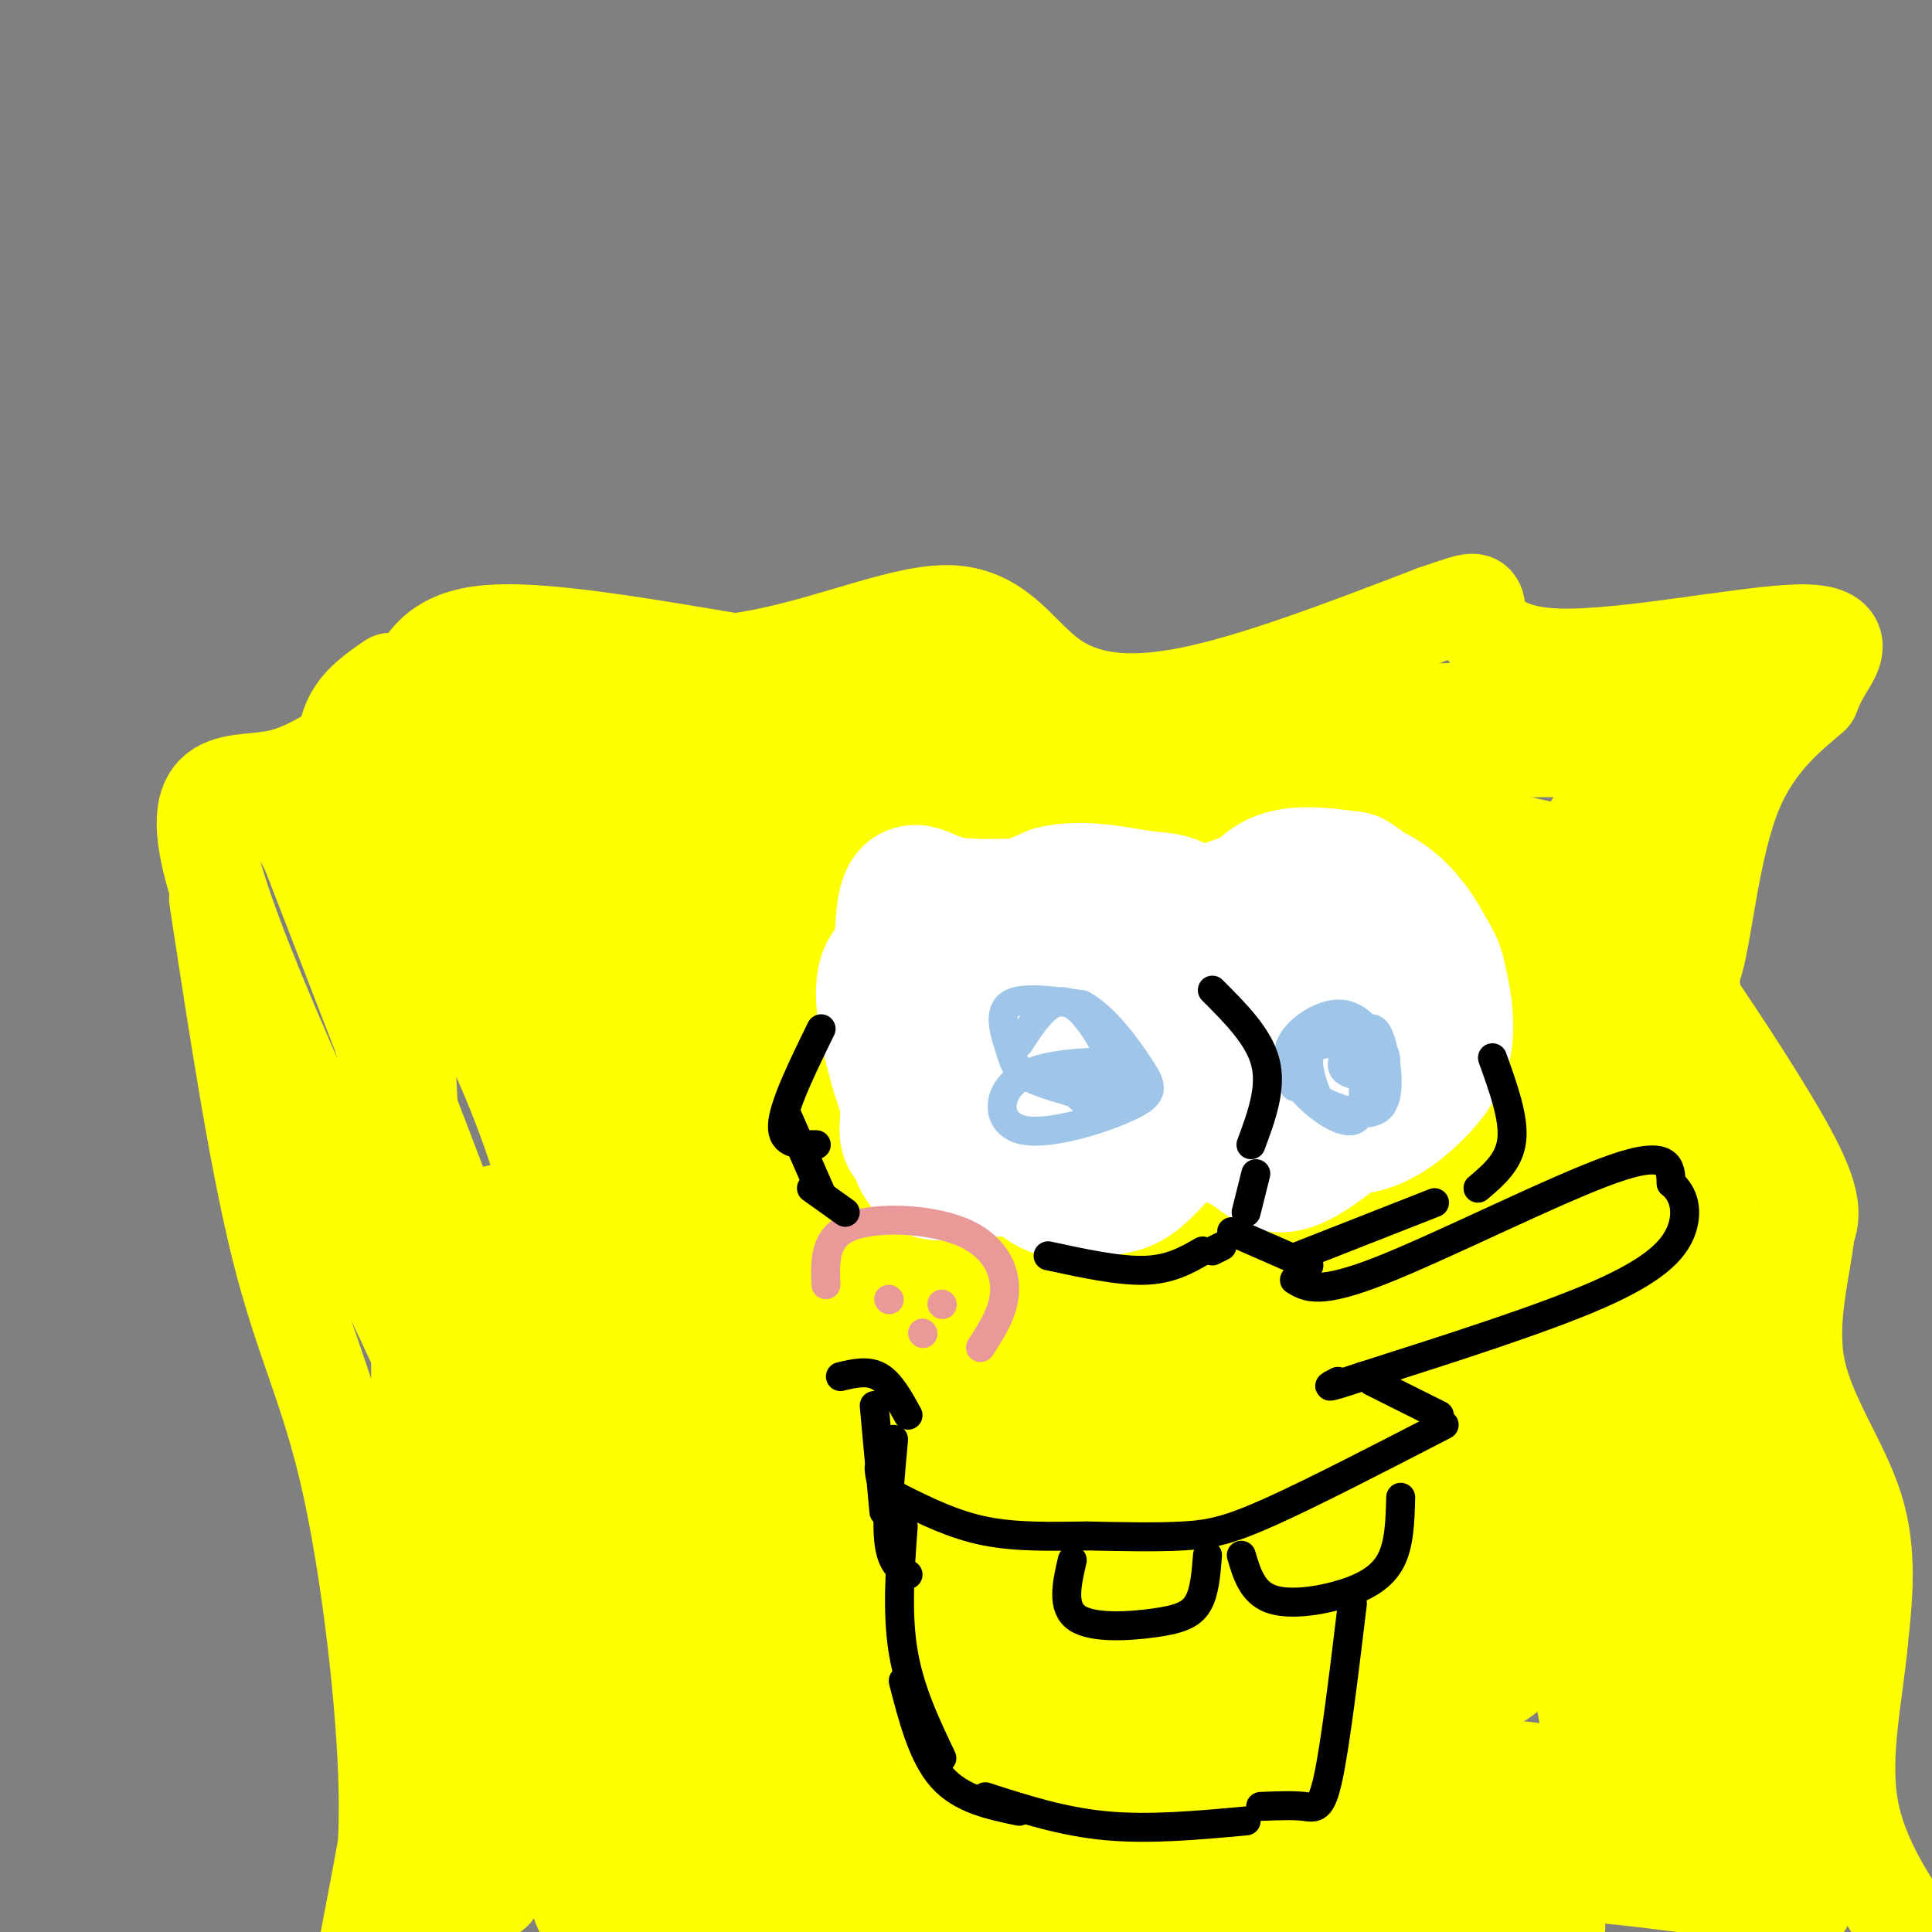 <svg viewBox='0 0 400 400' version='1.1' xmlns='http://www.w3.org/2000/svg' xmlns:xlink='http://www.w3.org/1999/xlink'><rect x="0" y="0" width="400" height="400" fill="#808080" stroke="none"/><g fill='none' stroke='rgb(255,255,0)' stroke-width='20' stroke-linecap='round' stroke-linejoin='round'><path d='M81,141c-6.489,4.467 -12.978,8.933 -7,23c5.978,14.067 24.422,37.733 36,71c11.578,33.267 16.289,76.133 21,119'/><path d='M131,354c3.595,25.167 2.083,28.583 0,33c-2.083,4.417 -4.738,9.833 -4,5c0.738,-4.833 4.869,-19.917 9,-35'/><path d='M136,357c1.951,-14.943 2.327,-34.799 1,-54c-1.327,-19.201 -4.357,-37.746 -12,-61c-7.643,-23.254 -19.898,-51.215 -28,-67c-8.102,-15.785 -12.051,-19.392 -16,-23'/><path d='M81,152c-6.262,-1.310 -13.917,6.917 -23,9c-9.083,2.083 -19.595,-1.976 -14,19c5.595,20.976 27.298,66.988 49,113'/><path d='M93,293c11.357,28.054 15.250,41.688 17,51c1.750,9.312 1.356,14.300 -1,23c-2.356,8.700 -6.673,21.112 -7,24c-0.327,2.888 3.335,-3.746 3,-16c-0.335,-12.254 -4.668,-30.127 -9,-48'/><path d='M96,327c-3.199,-16.515 -6.696,-33.803 -9,-62c-2.304,-28.197 -3.416,-67.304 -5,-86c-1.584,-18.696 -3.641,-16.980 -5,-10c-1.359,6.980 -2.020,19.225 1,39c3.020,19.775 9.720,47.078 15,64c5.280,16.922 9.140,23.461 13,30'/><path d='M106,302c5.756,11.333 13.644,24.667 7,4c-6.644,-20.667 -27.822,-75.333 -49,-130'/><path d='M64,176c-11.024,-21.452 -14.083,-10.083 -10,-8c4.083,2.083 15.310,-5.119 21,-10c5.690,-4.881 5.845,-7.440 6,-10'/><path d='M81,148c1.917,-3.036 3.708,-5.625 6,-9c2.292,-3.375 5.083,-7.536 16,-8c10.917,-0.464 29.958,2.768 49,6'/><path d='M152,137c16.573,-2.006 33.504,-10.022 44,-10c10.496,0.022 14.557,8.083 21,13c6.443,4.917 15.270,6.691 29,4c13.730,-2.691 32.365,-9.845 51,-17'/><path d='M297,127c9.664,-3.282 8.324,-2.987 9,0c0.676,2.987 3.367,8.667 17,9c13.633,0.333 38.209,-4.679 49,-5c10.791,-0.321 7.797,4.051 6,7c-1.797,2.949 -2.399,4.474 -3,6'/><path d='M375,144c-3.685,3.356 -11.399,8.747 -16,20c-4.601,11.253 -6.089,28.367 -8,35c-1.911,6.633 -4.245,2.786 0,9c4.245,6.214 15.070,22.490 20,32c4.930,9.510 3.965,12.255 3,15'/><path d='M374,255c-0.690,7.262 -3.917,17.917 -2,28c1.917,10.083 8.976,19.595 12,29c3.024,9.405 2.012,18.702 1,28'/><path d='M385,340c-0.956,10.578 -3.844,23.022 -2,34c1.844,10.978 8.422,20.489 15,30'/><path d='M45,186c4.167,27.274 8.333,54.548 13,73c4.667,18.452 9.833,28.083 14,46c4.167,17.917 7.333,44.119 8,62c0.667,17.881 -1.167,27.440 -3,37'/><path d='M76,403c5.206,-27.056 10.412,-54.112 12,-90c1.588,-35.888 -0.442,-80.608 -1,-55c-0.558,25.608 0.356,121.544 2,145c1.644,23.456 4.020,-25.570 3,-68c-1.020,-42.430 -5.434,-78.266 -7,-91c-1.566,-12.734 -0.283,-2.367 1,8'/><path d='M86,252c2.298,15.286 7.542,49.500 13,80c5.458,30.500 11.131,57.286 14,49c2.869,-8.286 2.935,-51.643 3,-95'/></g>
<g fill='none' stroke='rgb(255,255,0)' stroke-width='28' stroke-linecap='round' stroke-linejoin='round'><path d='M200,389c-36.034,4.538 -72.069,9.075 -65,10c7.069,0.925 57.241,-1.763 88,-4c30.759,-2.237 42.104,-4.025 33,-5c-9.104,-0.975 -38.657,-1.138 -73,-1c-34.343,0.138 -73.477,0.576 -46,2c27.477,1.424 121.565,3.836 149,4c27.435,0.164 -11.782,-1.918 -51,-4'/><path d='M235,391c-28.265,-0.009 -73.429,1.967 -78,2c-4.571,0.033 31.451,-1.878 64,-6c32.549,-4.122 61.625,-10.455 51,-12c-10.625,-1.545 -60.951,1.699 -88,3c-27.049,1.301 -30.821,0.658 2,-2c32.821,-2.658 102.235,-7.331 101,-9c-1.235,-1.669 -73.117,-0.335 -145,1'/><path d='M142,368c-18.135,-1.157 9.027,-4.550 18,-7c8.973,-2.450 -0.244,-3.956 -3,0c-2.756,3.956 0.950,13.373 -2,-9c-2.950,-22.373 -12.557,-76.535 -19,-106c-6.443,-29.465 -9.721,-34.232 -13,-39'/><path d='M123,207c-3.842,-10.092 -6.947,-15.823 -11,-20c-4.053,-4.177 -9.056,-6.800 -12,-11c-2.944,-4.200 -3.831,-9.977 -5,-14c-1.169,-4.023 -2.620,-6.292 2,-8c4.620,-1.708 15.310,-2.854 26,-4'/><path d='M123,150c19.988,-0.762 56.958,-0.667 47,0c-9.958,0.667 -66.845,1.905 -69,3c-2.155,1.095 50.423,2.048 103,3'/><path d='M204,156c12.709,-0.868 -7.020,-4.539 -12,-6c-4.980,-1.461 4.789,-0.711 13,2c8.211,2.711 14.865,7.384 20,10c5.135,2.616 8.753,3.176 17,2c8.247,-1.176 21.124,-4.088 34,-7'/><path d='M276,157c4.444,-2.156 -1.444,-4.044 8,-5c9.444,-0.956 34.222,-0.978 59,-1'/><path d='M343,151c11.405,-1.796 10.416,-5.786 2,5c-8.416,10.786 -24.260,36.347 -31,48c-6.740,11.653 -4.375,9.399 -3,13c1.375,3.601 1.760,13.058 3,17c1.240,3.942 3.334,2.369 9,-11c5.666,-13.369 14.905,-38.534 19,-48c4.095,-9.466 3.048,-3.233 2,3'/><path d='M344,178c1.733,17.317 5.066,59.109 4,70c-1.066,10.891 -6.532,-9.117 -8,-17c-1.468,-7.883 1.060,-3.639 4,3c2.940,6.639 6.292,15.672 9,29c2.708,13.328 4.774,30.951 4,31c-0.774,0.049 -4.387,-17.475 -8,-35'/><path d='M349,259c-0.257,-7.724 3.101,-9.534 5,9c1.899,18.534 2.338,57.413 2,72c-0.338,14.587 -1.452,4.881 -2,-5c-0.548,-9.881 -0.528,-19.937 0,-17c0.528,2.937 1.565,18.868 4,34c2.435,15.132 6.267,29.466 8,26c1.733,-3.466 1.366,-24.733 1,-46'/><path d='M367,332c0.678,9.585 1.872,56.549 -1,51c-2.872,-5.549 -9.812,-63.609 -10,-69c-0.188,-5.391 6.375,41.888 10,63c3.625,21.112 4.313,16.056 5,11'/><path d='M371,388c-6.066,0.835 -23.731,-2.578 -41,-4c-17.269,-1.422 -34.143,-0.854 -47,0c-12.857,0.854 -21.697,1.995 -23,4c-1.303,2.005 4.931,4.875 19,7c14.069,2.125 35.974,3.506 39,4c3.026,0.494 -12.828,0.102 -26,-1c-13.172,-1.102 -23.662,-2.912 -28,-7c-4.338,-4.088 -2.525,-10.454 -1,-14c1.525,-3.546 2.763,-4.273 4,-5'/><path d='M267,372c9.125,-1.484 29.937,-2.696 43,-2c13.063,0.696 18.377,3.298 18,6c-0.377,2.702 -6.445,5.502 -13,8c-6.555,2.498 -13.597,4.692 -22,6c-8.403,1.308 -18.168,1.730 -26,1c-7.832,-0.730 -13.731,-2.613 -16,-4c-2.269,-1.387 -0.909,-2.278 -2,-4c-1.091,-1.722 -4.631,-4.274 4,-14c8.631,-9.726 29.435,-26.626 44,-34c14.565,-7.374 22.890,-5.222 28,-4c5.110,1.222 7.004,1.513 10,5c2.996,3.487 7.093,10.169 9,15c1.907,4.831 1.625,7.810 0,9c-1.625,1.190 -4.591,0.590 -7,1c-2.409,0.410 -4.260,1.832 -4,-4c0.260,-5.832 2.630,-18.916 5,-32'/><path d='M338,325c3.063,-6.027 8.220,-5.096 11,2c2.780,7.096 3.182,20.357 3,28c-0.182,7.643 -0.948,9.669 -4,11c-3.052,1.331 -8.390,1.966 -12,-3c-3.610,-4.966 -5.492,-15.532 -4,-27c1.492,-11.468 6.359,-23.837 12,-29c5.641,-5.163 12.057,-3.121 16,-1c3.943,2.121 5.412,4.320 6,7c0.588,2.680 0.294,5.840 0,9'/><path d='M366,322c-35.061,10.782 -122.712,33.238 -155,43c-32.288,9.762 -9.213,6.831 -4,0c5.213,-6.831 -7.438,-17.563 -12,-22c-4.562,-4.437 -1.036,-2.579 8,-3c9.036,-0.421 23.582,-3.120 18,0c-5.582,3.120 -31.291,12.060 -57,21'/><path d='M164,361c-10.482,8.589 -8.187,19.561 -3,4c5.187,-15.561 13.267,-57.656 17,-80c3.733,-22.344 3.121,-24.939 -2,-34c-5.121,-9.061 -14.749,-24.589 -25,-38c-10.251,-13.411 -21.126,-24.706 -32,-36'/><path d='M119,177c-6.774,-6.662 -7.711,-5.317 -4,-3c3.711,2.317 12.068,5.606 21,8c8.932,2.394 18.438,3.893 42,4c23.563,0.107 61.182,-1.177 91,0c29.818,1.177 51.836,4.817 26,5c-25.836,0.183 -99.524,-3.091 -119,-4c-19.476,-0.909 15.262,0.545 50,2'/><path d='M226,189c32.376,0.272 88.316,-0.049 101,-3c12.684,-2.951 -17.889,-8.533 -38,-12c-20.111,-3.467 -29.761,-4.818 -56,0c-26.239,4.818 -69.068,15.805 -85,20c-15.932,4.195 -4.966,1.597 6,-1'/><path d='M154,193c21.963,-4.391 73.871,-14.867 63,-19c-10.871,-4.133 -84.522,-1.922 -90,3c-5.478,4.922 57.218,12.556 81,16c23.782,3.444 8.652,2.698 -7,13c-15.652,10.302 -31.826,31.651 -48,53'/><path d='M153,259c-7.454,4.435 -2.089,-10.978 2,-25c4.089,-14.022 6.900,-26.652 10,-21c3.100,5.652 6.487,29.587 8,44c1.513,14.413 1.151,19.305 0,35c-1.151,15.695 -3.091,42.195 -7,44c-3.909,1.805 -9.786,-21.083 -14,-36c-4.214,-14.917 -6.764,-21.863 -9,-38c-2.236,-16.137 -4.157,-41.465 -1,-44c3.157,-2.535 11.393,17.723 17,32c5.607,14.277 8.587,22.575 11,35c2.413,12.425 4.261,28.979 5,34c0.739,5.021 0.370,-1.489 0,-8'/><path d='M175,311c-0.321,-20.223 -1.123,-66.782 -1,-89c0.123,-22.218 1.172,-20.095 3,-17c1.828,3.095 4.436,7.161 7,17c2.564,9.839 5.086,25.451 5,56c-0.086,30.549 -2.780,76.035 -6,93c-3.220,16.965 -6.968,5.411 0,-35c6.968,-40.411 24.651,-109.677 28,-102c3.349,7.677 -7.637,92.298 -13,112c-5.363,19.702 -5.104,-25.514 -3,-55c2.104,-29.486 6.052,-43.243 10,-57'/><path d='M205,234c4.327,-26.942 10.146,-65.796 13,-39c2.854,26.796 2.743,119.242 2,150c-0.743,30.758 -2.120,-0.171 -4,-11c-1.880,-10.829 -4.264,-1.559 5,-34c9.264,-32.441 30.177,-106.595 38,-105c7.823,1.595 2.555,78.938 0,103c-2.555,24.062 -2.396,-5.159 -3,-22c-0.604,-16.841 -1.970,-21.303 2,-40c3.970,-18.697 13.277,-51.628 17,-62c3.723,-10.372 1.861,1.814 0,14'/><path d='M275,188c-2.699,24.960 -9.447,80.360 -11,108c-1.553,27.640 2.090,27.519 3,15c0.910,-12.519 -0.913,-37.436 -1,-57c-0.087,-19.564 1.561,-33.774 2,-8c0.439,25.774 -0.333,91.530 -1,107c-0.667,15.470 -1.230,-19.348 0,-45c1.230,-25.652 4.254,-42.137 9,-73c4.746,-30.863 11.213,-76.104 14,-65c2.787,11.104 1.893,78.552 1,146'/><path d='M291,316c0.643,31.293 1.750,36.526 2,20c0.250,-16.526 -0.357,-54.810 1,-75c1.357,-20.190 4.677,-22.286 7,-23c2.323,-0.714 3.648,-0.046 5,4c1.352,4.046 2.730,11.471 4,30c1.270,18.529 2.433,48.162 1,61c-1.433,12.838 -5.463,8.879 -4,-19c1.463,-27.879 8.418,-79.680 10,-80c1.582,-0.320 -2.209,50.840 -6,102'/><path d='M311,336c-2.331,16.398 -5.159,6.393 -1,-17c4.159,-23.393 15.306,-60.173 21,-67c5.694,-6.827 5.937,16.300 0,40c-5.937,23.700 -18.052,47.975 -23,52c-4.948,4.025 -2.728,-12.199 -2,-13c0.728,-0.801 -0.035,13.823 -9,21c-8.965,7.177 -26.133,6.908 -38,3c-11.867,-3.908 -18.434,-11.454 -25,-19'/><path d='M234,336c-5.116,-4.277 -5.406,-5.468 -6,-23c-0.594,-17.532 -1.492,-51.403 2,-56c3.492,-4.597 11.375,20.081 16,33c4.625,12.919 5.992,14.078 7,29c1.008,14.922 1.657,43.606 0,57c-1.657,13.394 -5.619,11.497 -6,-13c-0.381,-24.497 2.821,-71.595 2,-73c-0.821,-1.405 -5.663,42.884 -11,56c-5.337,13.116 -11.168,-4.942 -17,-23'/><path d='M221,323c-11.000,10.199 -30.000,47.198 -39,63c-9.000,15.802 -8.000,10.408 -11,10c-3.000,-0.408 -10.000,4.169 -18,4c-8.000,-0.169 -17.000,-5.085 -26,-10'/><path d='M127,390c-4.227,-1.015 -1.795,1.449 -2,3c-0.205,1.551 -3.047,2.189 0,-15c3.047,-17.189 11.982,-52.205 15,-68c3.018,-15.795 0.120,-12.368 -7,-17c-7.120,-4.632 -18.463,-17.323 -24,-25c-5.537,-7.677 -5.269,-10.338 -5,-13'/></g>
<g fill='none' stroke='rgb(255,255,255)' stroke-width='28' stroke-linecap='round' stroke-linejoin='round'><path d='M242,213c-0.687,-5.102 -1.374,-10.203 -3,-13c-1.626,-2.797 -4.192,-3.288 3,-7c7.192,-3.712 24.143,-10.645 35,-10c10.857,0.645 15.620,8.867 18,13c2.380,4.133 2.375,4.176 3,7c0.625,2.824 1.879,8.427 1,13c-0.879,4.573 -3.890,8.114 -7,11c-3.110,2.886 -6.319,5.116 -10,6c-3.681,0.884 -7.833,0.421 -11,0c-3.167,-0.421 -5.349,-0.801 -8,-3c-2.651,-2.199 -5.773,-6.218 -7,-13c-1.227,-6.782 -0.561,-16.326 1,-23c1.561,-6.674 4.017,-10.478 8,-12c3.983,-1.522 9.491,-0.761 15,0'/><path d='M280,182c4.692,2.593 8.924,9.074 11,13c2.076,3.926 1.998,5.296 2,9c0.002,3.704 0.086,9.741 0,13c-0.086,3.259 -0.340,3.739 -5,8c-4.660,4.261 -13.727,12.301 -19,15c-5.273,2.699 -6.754,0.057 -10,-2c-3.246,-2.057 -8.257,-3.527 -9,-11c-0.743,-7.473 2.780,-20.947 6,-28c3.220,-7.053 6.135,-7.683 10,-8c3.865,-0.317 8.681,-0.319 11,0c2.319,0.319 2.141,0.958 4,4c1.859,3.042 5.756,8.485 8,14c2.244,5.515 2.835,11.100 0,16c-2.835,4.900 -9.096,9.114 -16,10c-6.904,0.886 -14.452,-1.557 -22,-4'/><path d='M251,231c-4.209,-1.543 -3.732,-3.401 -4,-6c-0.268,-2.599 -1.282,-5.941 0,-11c1.282,-5.059 4.858,-11.837 10,-15c5.142,-3.163 11.848,-2.711 17,-2c5.152,0.711 8.750,1.683 12,7c3.250,5.317 6.151,14.980 3,20c-3.151,5.020 -12.352,5.398 -17,5c-4.648,-0.398 -4.741,-1.571 -5,-4c-0.259,-2.429 -0.685,-6.116 0,-8c0.685,-1.884 2.481,-1.967 3,-1c0.519,0.967 -0.241,2.983 -1,5'/><path d='M269,221c-0.167,0.833 -0.083,0.417 0,0'/><path d='M200,226c-1.311,-0.310 -2.622,-0.621 -3,-5c-0.378,-4.379 0.177,-12.827 1,-18c0.823,-5.173 1.915,-7.071 9,-8c7.085,-0.929 20.165,-0.889 27,0c6.835,0.889 7.425,2.626 10,7c2.575,4.374 7.133,11.384 6,19c-1.133,7.616 -7.959,15.839 -12,20c-4.041,4.161 -5.298,4.258 -9,5c-3.702,0.742 -9.848,2.127 -14,-2c-4.152,-4.127 -6.310,-13.765 -9,-23c-2.690,-9.235 -5.911,-18.067 -4,-24c1.911,-5.933 8.956,-8.966 16,-12'/><path d='M218,185c6.241,-1.618 13.842,0.338 19,1c5.158,0.662 7.872,0.030 9,6c1.128,5.970 0.671,18.542 -1,25c-1.671,6.458 -4.556,6.803 -10,9c-5.444,2.197 -13.449,6.247 -21,8c-7.551,1.753 -14.650,1.211 -19,0c-4.350,-1.211 -5.951,-3.089 -8,-9c-2.049,-5.911 -4.545,-15.854 -4,-21c0.545,-5.146 4.130,-5.497 11,-7c6.870,-1.503 17.023,-4.160 23,-5c5.977,-0.840 7.777,0.136 10,2c2.223,1.864 4.868,4.617 6,11c1.132,6.383 0.752,16.395 -3,23c-3.752,6.605 -10.876,9.802 -18,13'/><path d='M212,241c-5.171,1.964 -9.099,0.373 -13,1c-3.901,0.627 -7.774,3.471 -10,-7c-2.226,-10.471 -2.806,-34.257 -2,-44c0.806,-9.743 2.998,-5.445 9,-4c6.002,1.445 15.814,0.035 21,1c5.186,0.965 5.745,4.306 7,7c1.255,2.694 3.207,4.742 3,11c-0.207,6.258 -2.571,16.726 -4,23c-1.429,6.274 -1.922,8.355 -8,9c-6.078,0.645 -17.743,-0.147 -23,-1c-5.257,-0.853 -4.108,-1.768 -4,-7c0.108,-5.232 -0.826,-14.781 1,-22c1.826,-7.219 6.413,-12.110 11,-17'/><path d='M200,191c5.192,-2.652 12.670,-0.784 17,0c4.330,0.784 5.510,0.482 8,4c2.490,3.518 6.291,10.855 9,17c2.709,6.145 4.327,11.097 0,16c-4.327,4.903 -14.598,9.755 -22,12c-7.402,2.245 -11.936,1.882 -15,0c-3.064,-1.882 -4.659,-5.284 -6,-11c-1.341,-5.716 -2.427,-13.746 0,-21c2.427,-7.254 8.369,-13.730 13,-17c4.631,-3.270 7.951,-3.332 12,-2c4.049,1.332 8.828,4.058 13,9c4.172,4.942 7.739,12.100 8,19c0.261,6.900 -2.782,13.543 -8,17c-5.218,3.457 -12.609,3.729 -20,4'/><path d='M209,238c-6.153,-0.096 -11.536,-2.335 -14,-4c-2.464,-1.665 -2.010,-2.756 -2,-5c0.010,-2.244 -0.426,-5.641 2,-7c2.426,-1.359 7.713,-0.679 13,0'/></g>
<g fill='none' stroke='rgb(234,153,153)' stroke-width='6' stroke-linecap='round' stroke-linejoin='round'><path d='M171,266c-0.190,-4.899 -0.381,-9.798 5,-12c5.381,-2.202 16.333,-1.708 23,1c6.667,2.708 9.048,7.631 9,12c-0.048,4.369 -2.524,8.185 -5,12'/><path d='M184,269c0.000,0.000 0.100,0.100 0.1,0.1'/><path d='M195,270c0.000,0.000 0.100,0.100 0.1,0.1'/><path d='M191,276c0.000,0.000 0.100,0.100 0.1,0.1'/></g>
<g fill='none' stroke='rgb(0,0,0)' stroke-width='6' stroke-linecap='round' stroke-linejoin='round'><path d='M170,213c-3.917,8.000 -7.833,16.000 -8,20c-0.167,4.000 3.417,4.000 7,4'/><path d='M163,231c0.000,0.000 7.000,16.000 7,16'/><path d='M168,246c0.000,0.000 7.000,5.000 7,5'/><path d='M217,260c7.333,1.583 14.667,3.167 20,3c5.333,-0.167 8.667,-2.083 12,-4'/><path d='M251,259c0.000,0.000 2.000,-1.000 2,-1'/><path d='M255,255c0.000,0.000 16.000,7.000 16,7'/><path d='M268,265c2.533,1.556 5.067,3.111 18,-2c12.933,-5.111 36.267,-16.889 48,-21c11.733,-4.111 11.867,-0.556 12,3'/><path d='M346,245c2.738,2.155 3.583,6.042 2,10c-1.583,3.958 -5.595,7.988 -17,13c-11.405,5.012 -30.202,11.006 -49,17'/><path d='M282,285c-9.000,3.000 -7.000,2.000 -5,1'/><path d='M284,286c0.000,0.000 14.000,7.000 14,7'/><path d='M299,295c-13.644,7.044 -27.289,14.089 -36,18c-8.711,3.911 -12.489,4.689 -18,5c-5.511,0.311 -12.756,0.156 -20,0'/><path d='M225,318c-6.978,0.089 -14.422,0.311 -21,-1c-6.578,-1.311 -12.289,-4.156 -18,-7'/><path d='M186,310c-3.667,-2.167 -3.833,-4.083 -4,-6'/><path d='M174,285c2.833,-0.667 5.667,-1.333 8,0c2.333,1.333 4.167,4.667 6,8'/><path d='M181,291c0.000,0.000 2.000,22.000 2,22'/><path d='M185,298c-0.750,8.167 -1.500,16.333 -1,21c0.500,4.667 2.250,5.833 4,7'/><path d='M187,316c-0.667,9.000 -1.333,18.000 0,26c1.333,8.000 4.667,15.000 8,22'/><path d='M187,348c2.000,7.750 4.000,15.500 8,20c4.000,4.500 10.000,5.750 16,7'/><path d='M204,372c8.000,2.583 16.000,5.167 25,6c9.000,0.833 19.000,-0.083 29,-1'/><path d='M222,323c-1.131,4.899 -2.262,9.798 1,12c3.262,2.202 10.917,1.708 16,1c5.083,-0.708 7.595,-1.631 9,-4c1.405,-2.369 1.702,-6.185 2,-10'/><path d='M257,322c1.125,3.786 2.250,7.571 6,9c3.750,1.429 10.125,0.500 15,-1c4.875,-1.500 8.250,-3.571 10,-7c1.750,-3.429 1.875,-8.214 2,-13'/><path d='M280,332c-1.756,14.533 -3.511,29.067 -5,36c-1.489,6.933 -2.711,6.267 -5,6c-2.289,-0.267 -5.644,-0.133 -9,0'/></g>
<g fill='none' stroke='rgb(159,197,232)' stroke-width='6' stroke-linecap='round' stroke-linejoin='round'><path d='M211,216c3.395,-5.221 6.790,-10.442 11,-8c4.210,2.442 9.236,12.548 10,17c0.764,4.452 -2.735,3.251 -7,2c-4.265,-1.251 -9.298,-2.552 -12,-4c-2.702,-1.448 -3.074,-3.044 -4,-6c-0.926,-2.956 -2.408,-7.273 0,-9c2.408,-1.727 8.704,-0.863 15,0'/><path d='M224,208c4.827,2.579 9.394,9.027 12,13c2.606,3.973 3.251,5.471 -2,8c-5.251,2.529 -16.398,6.089 -22,5c-5.602,-1.089 -5.658,-6.829 -2,-10c3.658,-3.171 11.030,-3.775 15,-4c3.970,-0.225 4.538,-0.071 4,2c-0.538,2.071 -2.183,6.057 -4,6c-1.817,-0.057 -3.805,-4.159 -4,-6c-0.195,-1.841 1.402,-1.420 3,-1'/><path d='M224,221c1.889,0.733 5.111,3.067 5,4c-0.111,0.933 -3.556,0.467 -7,0'/><path d='M268,225c-1.017,-3.426 -2.034,-6.853 0,-9c2.034,-2.147 7.119,-3.016 10,-2c2.881,1.016 3.560,3.916 4,8c0.440,4.084 0.643,9.351 -2,10c-2.643,0.649 -8.131,-3.321 -11,-7c-2.869,-3.679 -3.119,-7.067 -1,-10c2.119,-2.933 6.605,-5.409 10,-5c3.395,0.409 5.697,3.705 8,7'/><path d='M286,217c1.486,2.169 1.202,4.090 -1,5c-2.202,0.910 -6.323,0.809 -7,-1c-0.677,-1.809 2.090,-5.325 4,-7c1.910,-1.675 2.962,-1.508 4,2c1.038,3.508 2.063,10.357 0,13c-2.063,2.643 -7.213,1.080 -10,0c-2.787,-1.080 -3.212,-1.675 -4,-4c-0.788,-2.325 -1.939,-6.378 0,-8c1.939,-1.622 6.970,-0.811 12,0'/><path d='M284,217c1.500,0.500 -0.750,1.750 -3,3'/></g>
<g fill='none' stroke='rgb(0,0,0)' stroke-width='6' stroke-linecap='round' stroke-linejoin='round'><path d='M251,205c4.833,4.833 9.667,9.667 11,15c1.333,5.333 -0.833,11.167 -3,17'/><path d='M260,243c0.000,0.000 -2.000,8.000 -2,8'/><path d='M309,219c2.250,6.250 4.500,12.500 4,17c-0.500,4.500 -3.750,7.250 -7,10'/><path d='M297,249c0.000,0.000 -28.000,11.000 -28,11'/></g>
</svg>